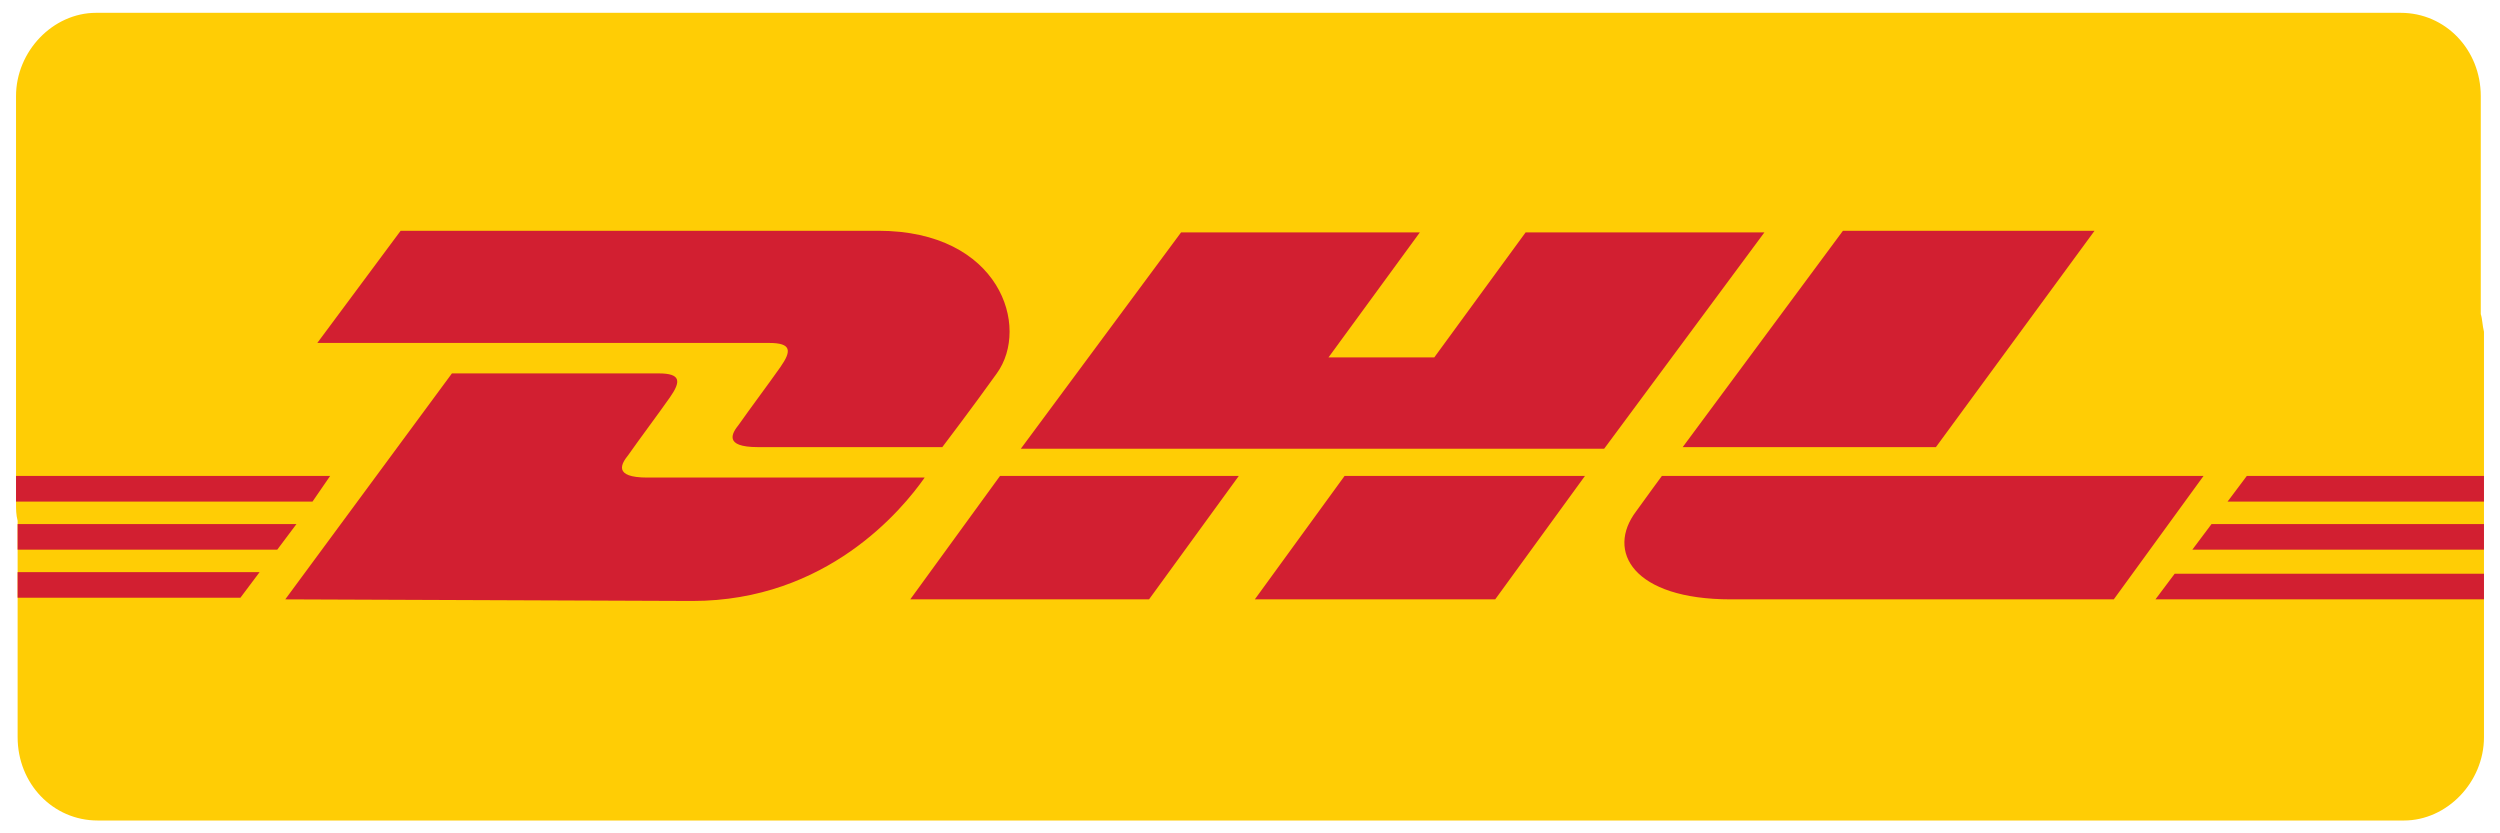 <?xml version="1.0" encoding="UTF-8"?> <svg xmlns="http://www.w3.org/2000/svg" xmlns:xlink="http://www.w3.org/1999/xlink" version="1.1" id="Layer_1" x="0px" y="0px" width="156px" height="52px" viewBox="0 0 156 52" style="enable-background:new 0 0 156 52;" xml:space="preserve"> <style type="text/css"> .st0{fill:#FFCD05;} .st1{clip-path:url(#SVGID_2_);} .st2{fill:#D21F31;} </style> <path class="st0" d="M154.8,19.6V6c0-2.9-2.2-5.2-5-5.2H6c-2.7,0-5,2.4-5,5.2v25.4c0,0.4,0,0.7,0.1,1.1V46c0,2.9,2.2,5.2,5,5.2H150 c2.7,0,5-2.4,5-5.2V20.7C154.9,20.3,154.9,19.9,154.8,19.6z"></path> <g> <defs> <path id="SVGID_1_" d="M154.8,19.6V6c0-2.9-2.2-5.2-5-5.2H6c-2.7,0-5,2.4-5,5.2v25.4c0,0.4,0,0.7,0.1,1.1V46c0,2.9,2.2,5.2,5,5.2 H150c2.7,0,5-2.4,5-5.2V20.7C154.9,20.3,154.9,19.9,154.8,19.6z"></path> </defs> <clipPath id="SVGID_2_"> <use xlink:href="#SVGID_1_" style="overflow:visible;"></use> </clipPath> <g class="st1"> <path class="st2" d="M25,14.4l-5.2,7H48c1.4,0,1.4,0.5,0.7,1.5s-1.9,2.6-2.6,3.6c-0.4,0.5-1,1.4,1.2,1.4h11.5c0,0,1.9-2.5,3.4-4.6 c2.1-2.9,0.2-8.9-7.4-8.9H25z"></path> <path class="st2" d="M17.8,37.4l10.4-14.1h12.9c1.4,0,1.4,0.5,0.7,1.5s-1.9,2.6-2.6,3.6c-0.4,0.5-1,1.4,1.2,1.4h17.3 c-1.4,2-6.1,7.7-14.5,7.7L17.8,37.4L17.8,37.4z M77.3,29.7l-5.6,7.7H56.8l5.6-7.7H77.3z M100.1,28H63.7l10-13.5h14.9l-5.7,7.8h6.6 l5.7-7.8h14.9L100.1,28z M98.9,29.7l-5.6,7.7h-15l5.6-7.7H98.9L98.9,29.7z M-3.5,32.7h22l-1.2,1.6H-3.5V32.7z M-3.5,29.7h24.1 l-1.1,1.6h-23V29.7z M-3.5,35.7h19.7L15,37.3H-3.5V35.7z M158.6,34.3h-21.8l1.2-1.6h20.6V34.3z M158.6,37.4h-24.1l1.2-1.6h22.9 L158.6,37.4L158.6,37.4z M140.2,29.7h18.4v1.6H139L140.2,29.7z M130.7,14.4l-9.9,13.5H105l10-13.5H130.7L130.7,14.4z M103.7,29.7 c0,0-1.1,1.5-1.6,2.2c-1.9,2.5-0.2,5.5,5.9,5.5h23.9l5.6-7.7H103.7z"></path> </g> </g> </svg> 